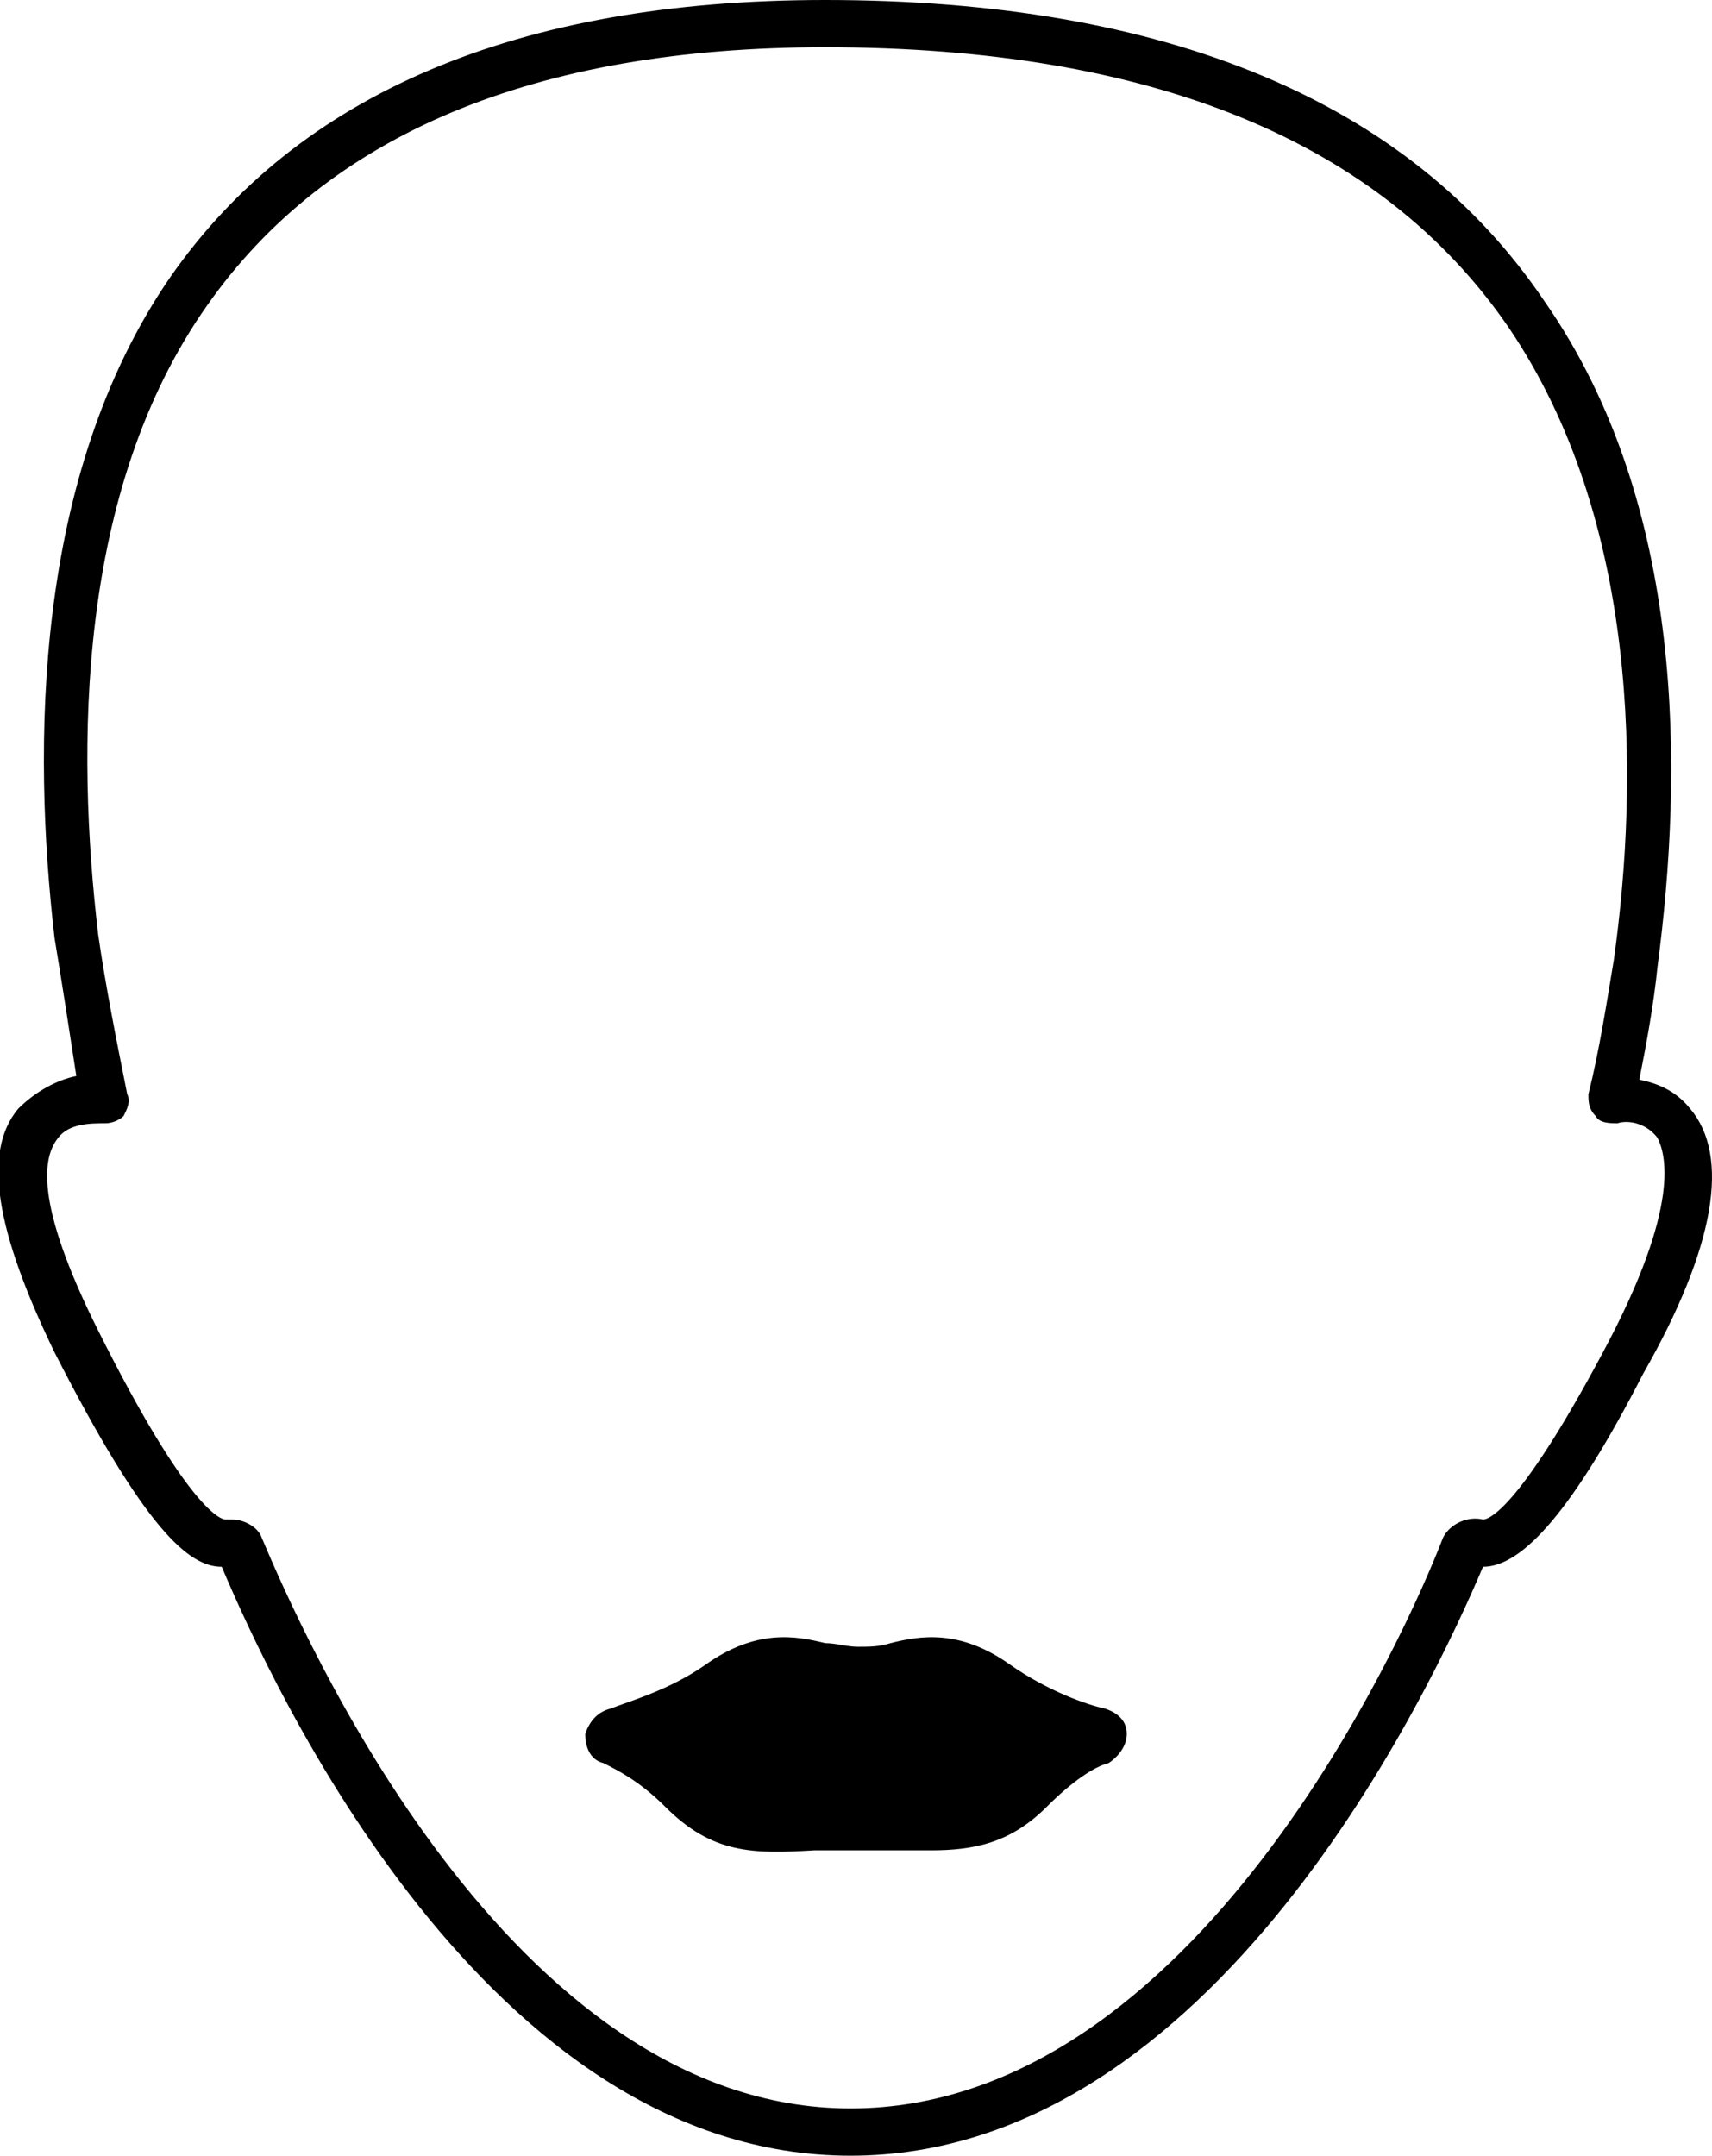 <svg xmlns="http://www.w3.org/2000/svg" xmlns:xlink="http://www.w3.org/1999/xlink" id="Layer_1" x="0px" y="0px" viewBox="0 0 47.1 59.3" style="enable-background:new 0 0 47.1 59.3;" xml:space="preserve">
<style type="text/css">
	.st0{fill:none;stroke:#000000;stroke-width:1.3;stroke-linejoin:round;stroke-miterlimit:10;}
	.st1{fill:#F58675;}
	.st2{fill:none;stroke:#000000;stroke-width:1.3;stroke-linecap:round;stroke-linejoin:round;stroke-miterlimit:10;}
	.st3{fill:none;stroke:#000000;stroke-width:0.75;stroke-linecap:round;stroke-linejoin:round;stroke-miterlimit:10;}
	.st4{fill:none;stroke:#000000;stroke-width:0.5;stroke-linecap:round;stroke-linejoin:round;stroke-miterlimit:10;}
	.st5{fill:none;stroke:#000000;stroke-linejoin:round;stroke-miterlimit:10;}
	.st6{fill:none;stroke:#000000;stroke-miterlimit:10;}
	.st7{fill:none;stroke:#000000;stroke-width:1.7;stroke-linejoin:round;stroke-miterlimit:10;}
	.st8{fill:none;stroke:#000000;stroke-width:1.7;stroke-linecap:round;stroke-linejoin:round;stroke-miterlimit:10;}
	.st9{stroke:#000000;stroke-width:0.5;stroke-miterlimit:10;}
	.st10{fill:none;stroke:#000000;stroke-width:1.5;stroke-linecap:round;stroke-linejoin:round;stroke-miterlimit:10;}
	.st11{fill:none;stroke:#000000;stroke-linecap:round;stroke-linejoin:round;stroke-miterlimit:10;}
	.st12{fill:none;stroke:#000000;stroke-width:1.6;stroke-linejoin:round;stroke-miterlimit:10;}
	.st13{fill:none;stroke:#000000;stroke-width:1.6;stroke-miterlimit:10;}
	.st14{fill:#FFFFFF;}
	.st15{fill:none;}
	.st16{stroke:#000000;stroke-width:0.75;stroke-miterlimit:10;}
</style>
<g>
	<path d="M46.5,30.5c-0.4-0.5-0.9-0.7-1.4-0.8c0.2-1,0.4-2.1,0.5-3.1c0.7-5.3,0.8-12.7-3.1-18.3C38.8,2.8,32.1,0,22.7,0   c-8.5,0-14.5,2.6-18,7.6c-3.8,5.5-3.8,13-3.2,18.2c0.2,1.2,0.4,2.5,0.6,3.8C1.6,29.7,1,30,0.5,30.5c-1,1.2-0.6,3.4,1,6.7   c2.5,4.9,3.7,5.9,4.6,5.9c1.4,3.3,7.3,16.2,17.3,16.2c10,0,16-12.9,17.4-16.2c1.1,0,2.5-1.6,4.4-5.3C47.2,34.3,47.6,31.8,46.5,30.5   z M44.1,37.2c-2.4,4.5-3.2,4.6-3.3,4.6c-0.4-0.1-0.9,0.1-1.1,0.5C38.7,44.9,32.9,58,23.4,58C14,58,8.3,44.9,7.2,42.3   c-0.1-0.3-0.5-0.5-0.8-0.5c-0.1,0-0.1,0-0.2,0c-0.1,0-1-0.2-3.5-5.2c-1.8-3.6-1.5-4.8-1.1-5.3c0.3-0.4,0.9-0.4,1.3-0.4   c0.2,0,0.4-0.1,0.5-0.2c0.1-0.2,0.2-0.4,0.1-0.6c-0.3-1.5-0.6-3-0.8-4.4C2.1,20.6,2.1,13.5,5.7,8.4c3.3-4.7,9-7.1,17-7.1   c9,0,15.3,2.6,18.8,7.7c3.6,5.3,3.6,12.4,2.9,17.4c-0.2,1.2-0.4,2.5-0.7,3.7c0,0.2,0,0.4,0.2,0.6c0.1,0.2,0.4,0.2,0.6,0.2   c0.3-0.1,0.8,0,1.1,0.4h0C45.8,31.7,46.3,33.1,44.1,37.2z"></path>
	<path d="M30.4,47c-0.5-0.1-1.6-0.5-2.6-1.2c-1.4-1-2.5-0.8-3.3-0.6c-0.3,0.1-0.6,0.1-0.9,0.1c0,0,0,0,0,0c-0.3,0-0.6-0.1-0.9-0.1   c-0.8-0.2-1.9-0.4-3.3,0.6c-1,0.7-2.1,1-2.6,1.2c-0.4,0.1-0.6,0.4-0.7,0.7c0,0.3,0.1,0.7,0.5,0.8c0.4,0.2,1,0.5,1.7,1.2   c1.3,1.3,2.4,1.3,4.1,1.2c0.7,0,1.7,0,2.4,0c0.3,0,0.6,0,0.8,0c1.2,0,2.2-0.2,3.2-1.2c0.7-0.7,1.3-1.1,1.7-1.2   c0.3-0.2,0.5-0.5,0.5-0.8C31,47.3,30.7,47.1,30.4,47z"></path>
</g>
</svg>